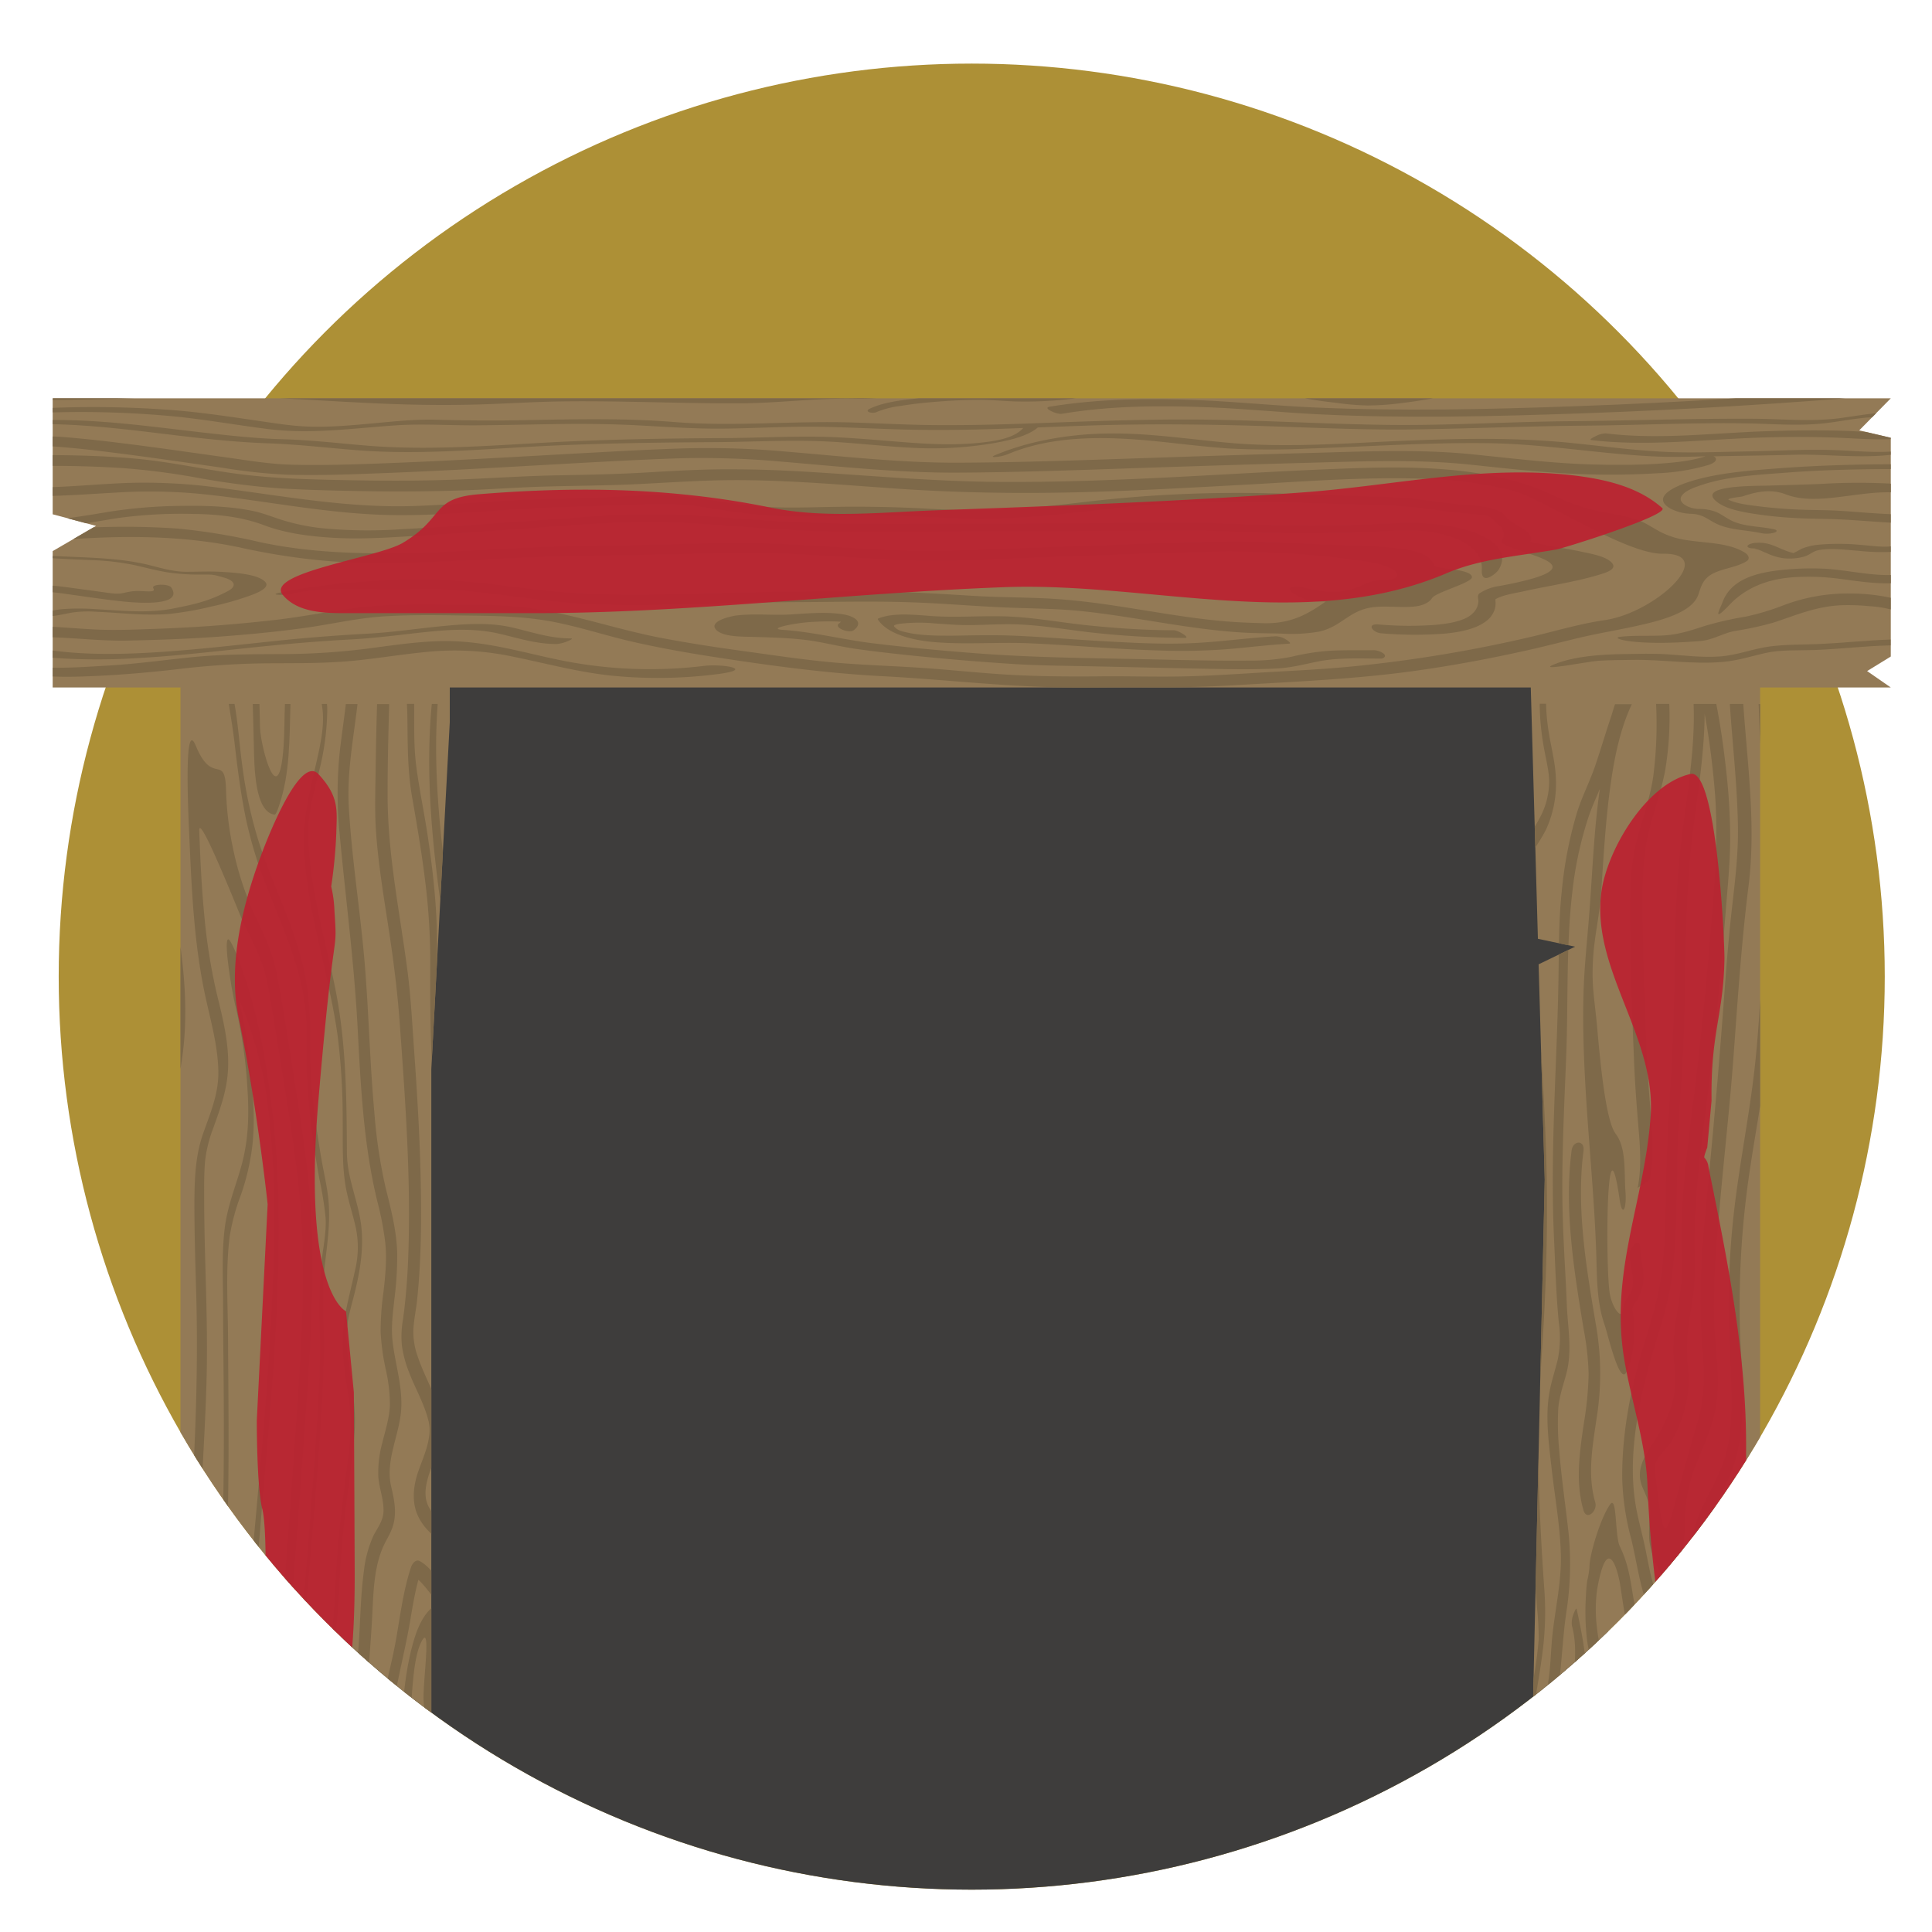 <svg xmlns="http://www.w3.org/2000/svg" xmlns:xlink="http://www.w3.org/1999/xlink" viewBox="0 0 600 600"><defs><style>.cls-1{fill:none;}.cls-2{isolation:isolate;}.cls-3{clip-path:url(#clip-path);}.cls-4{fill:url(#linear-gradient);}.cls-5{fill:#ad9036;}.cls-6{clip-path:url(#clip-path-2);}.cls-7{fill:#3e3d3c;}.cls-8{fill:#937a56;}.cls-9{clip-path:url(#clip-path-3);}.cls-10{fill:#7e6949;}.cls-11{clip-path:url(#clip-path-4);}.cls-12{fill:#ba2431;opacity:0.94;mix-blend-mode:multiply;}.cls-13{clip-path:url(#clip-path-5);}</style><clipPath id="clip-path"><circle class="cls-1" cx="-391.09" cy="301.62" r="290.8"/></clipPath><linearGradient id="linear-gradient" x1="-371.53" y1="685.42" x2="-371.53" y2="258.25" gradientUnits="userSpaceOnUse"><stop offset="0.02" stop-color="#f2683b"/><stop offset="0.08" stop-color="#df633d"/><stop offset="0.33" stop-color="#9c5446"/><stop offset="0.55" stop-color="#68474d"/><stop offset="0.75" stop-color="#423e52"/><stop offset="0.9" stop-color="#2b3955"/><stop offset="1" stop-color="#223756"/></linearGradient><clipPath id="clip-path-2"><circle class="cls-1" cx="301.78" cy="303.3" r="283.55"/></clipPath><clipPath id="clip-path-3"><polyline class="cls-1" points="56.05 196.77 56.05 645.75 90.42 645.75 90.42 638.33 99.58 645.75 133.95 645.75 133.95 569.12 127.08 566.56 133.95 560.83 133.95 332 139.68 224.32 139.68 196.77 49.18 196.77"/></clipPath><clipPath id="clip-path-4"><path class="cls-1" d="M477.83,299.48l1.9,66.86-5,223.26v56.15h71.89V167.69L474.7,189l2.91,102.55L489.15,294Z"/></clipPath><clipPath id="clip-path-5"><polygon class="cls-1" points="16.36 123.7 16.36 159.72 29.83 163.32 16.36 171.15 16.36 213.5 587.2 213.5 579.85 208.41 587.2 203.89 587.2 135.96 577.4 133.66 587.2 123.7 269.36 123.7 16.36 123.7"/></clipPath></defs><title>EEI-WG-Passover</title><g class="cls-2"><g id="Layer_1" data-name="Layer 1"><g class="cls-3"><polygon class="cls-4" points="-371.53 -67.41 -914.92 -67.41 -914.92 637.95 -371.53 637.95 171.85 637.95 171.85 -67.41 -371.53 -67.41"/></g><circle class="cls-5" cx="301.78" cy="303.3" r="283.55"/><g class="cls-6"><rect class="cls-7" x="106.01" y="196.2" width="393.38" height="451.01"/><polyline class="cls-8" points="56.05 196.77 56.05 645.75 90.42 645.75 90.42 638.33 99.58 645.75 133.95 645.75 133.95 569.12 127.08 566.56 133.95 560.83 133.95 332 139.68 224.32 139.68 196.77 49.18 196.77"/><path class="cls-8" d="M477.83,299.48l1.9,66.86-5,223.26v56.15h71.89V167.69L474.7,189l2.91,102.55L489.15,294Z"/><g class="cls-9"><path class="cls-10" d="M116.76,258c.76,11.25,2.75,22.38,4.39,33.42,1.3,8.81,2.36,17.52,3,26.46,1.75,24.27,3.55,48.66,2.61,73.08-.25,6.31-.75,12.62-1.61,18.82a30.07,30.07,0,0,0-.36,7.93,35.31,35.31,0,0,0,2.27,8.51c1.91,5.05,4.66,9.59,6,15,1.41,5.59-1.87,11.66-3.41,16.5s-1.76,9.94.78,14.27a18.46,18.46,0,0,0,10,8.12c3.29,1,6.57-.8,8.14-5,1.47-4,1.19-8.84,1.88-13.11.23-1.44.59-3.17,1.71-3.61.26-.11,1.52,2,1.92,2.46,3.32,3.7,5.75-4,6.43-7.19s0-6.9-.4-10c-.53-4.31-1.09-8.61-1.71-12.91-1.23-8.63-1.82-17.28-2.23-26.06-1.59-34-.32-68.37-3.9-102.15-.84-8-1.93-16-2.87-23.93-.91-7.76-1.36-15.59-2.23-23.36-1.32-11.84-3.95-24.43-3-36.56h-3.72c-1.12,12.61,1.52,25.69,2.94,38,.93,8.1,1.4,16.29,2.36,24.4,1,8.67,2.19,17.31,3.06,26,3.57,35.59,1.92,71.83,4,107.58.51,8.66,1.78,17,2.91,25.56.48,3.6,1,7.28,1.19,10.94a14.38,14.38,0,0,1-.75,5.06,5.64,5.64,0,0,0-1.84-1.83c-1.55-.81-3.4,0-4.7,1.3-2.68,2.64-3.12,7.31-3.47,11.51-.26,3-.21,9.19-3.32,8.81-3.63-.45-7.79-4.19-9.82-8.33-2.39-4.89.79-11.16,2.32-15.6,1.75-5.13,2.38-10.26.65-15.51-1.77-5.41-4.54-10.07-6.32-15.49a22.57,22.57,0,0,1-1.28-8.3c.17-3,.83-6,1.15-9,1.37-13.05,1.39-26.38,1.07-39.53-.31-12.46-1.06-24.89-1.94-37.29-.59-8.19-1-16.46-2-24.57-2.39-18.7-6.37-37.09-6.29-56.2,0-9.18.24-18.36.49-27.53h-3.76q-.3,9.74-.43,19.48C116.6,244.69,116.32,251.4,116.76,258Z"/><path class="cls-10" d="M128,247.63c1.49,8.5,2.93,17,4,25.64a204.19,204.19,0,0,1,1.62,27c-.06,8.49,0,17,.31,25.47q.53,12.45,2.24,24.71c1.2,8.57,3.08,18,2,26.72-.75,6-2.87,11.43-3.32,17.56-.48,6.61,1.71,12.82,3.73,18.59a64.8,64.8,0,0,1,3.8,18.9c.29,6,.35,12.4,2.64,17.72.12.29.28.23.46,0,6.17-6.57,3.29-19.56,2.41-28.39-.75-7.49.48-15.26,1.54-22.57A137.79,137.79,0,0,0,151,375.65c-.39-16-3-31.87-4.75-47.67-1.79-16.15-4.5-32.08-6.74-48.11-2.8-20-5.1-40.82-3.58-61.25H134.1c-2.85,29.84,2.42,60.06,6.72,89.18,2.32,15.73,4.08,31.58,6,47.42,1,8.36,1.86,16.78,2.06,25.26a144.38,144.38,0,0,1-1.9,24.27c-1.08,7.59-1.87,15.32-1,23,.34,3.05-1.21,4.26-1.64-2.26-.47-7.34-2.55-13.33-4.78-19.91a52.07,52.07,0,0,1-2.44-9.84,32.94,32.94,0,0,1,1.06-12.09c.74-3.13,1.54-6.22,2-9.46a54.65,54.65,0,0,0,.11-11.51c-.58-8.8-2.27-17.4-3.18-26.13-.89-8.5-1.24-17.09-1.36-25.67-.12-8.74.19-17.48-.24-26.21-.43-8.48-1.45-16.89-2.7-25.2-1.08-7.2-2.6-14.3-3.54-21.54-.82-6.35-.6-12.88-.65-19.34h-2.26c.07,1.27.13,2.53.15,3.81C126.63,231,126.52,239.24,128,247.63Z"/><path class="cls-10" d="M112.69,755.52c1.06-15.51,2.85-30.9,4-46.4,2.58-36,3.44-72.26,6-108.3.6-8.46,1.49-16.91,1.46-25.43s-1.84-16.57-2.79-24.88c-1.9-16.71,3.51-31.89,6.14-47.83.68-4.08,1.38-8.14,2.43-12.06,4.74,4.21,8.28,13.59,14.51,8.83,4.06-3.11,6.14-9.69,7.17-15.6.54-3.1,6.47-8.55,5.5-3.49-.73,3.78-5.73,17.3-5.88,21.18-.17,4.45-.51,8.85-.91,13.26-.8,8.84-1.86,17.65-2.88,26.45-2,17.76-4,35.49-6.66,53.1-1.34,8.73-2.95,17.38-4,26.18-1.08,8.63-1.73,17.37-2.21,26.1-1,17.58-1.43,35.24-1.12,52.87.3,18,1.34,35.86,2.55,53.73.46,6.82,1,13.63,1.45,20.44H141c-2.31-31.72-4.61-63.49-4.19-95.41.23-17.73.93-35.65,2.76-53.21.91-8.81,2.42-17.42,3.81-26.09q2.12-13.23,3.84-26.58c2.28-17.56,3.59-35.43,6-53,6-43.54,14-45.6,11.29-54.36-1.91-6.26-6.49,11.93-10.65,3.05-1.29-2.73-2.88,2.5-5.24,13.39-.63,2.89-.84,6.18-2,8.8-1,2.23-2.53,5.39-4.58,5.75s-4.14-3.19-5.42-4.88c-1.88-2.49-3.83-5-6.29-6.33-1.13-.6-2.25.6-2.71,2-2.33,7-3.29,14.64-4.58,22.07-1.35,7.77-3.55,15.19-4.81,23a82.12,82.12,0,0,0,.05,24.35c1.17,8.56,2.53,16.65,2.25,25.44s-1.24,17.52-1.82,26.27c-.6,9-1.09,18-1.55,27-.93,18.08-1.69,36.18-2.7,54.25-1.06,18.89-2.9,37.53-4.45,56.33-.75,9.19-1.4,18.41-1.69,27.65,0,.16,0,.32,0,.48h3.44C111.88,767.61,112.28,761.54,112.69,755.52Z"/><path class="cls-10" d="M129.06,670.14c1.37-34.87,7.27-68.93,11.51-103.24A163.65,163.65,0,0,0,142,548.35c0-5-.17-11.51-2.89-15.26-1.51-2.07-3.32-2.32-4.25-5.36-.81-2.7-.66-6.32-.56-9.2.15-4.77,1.2-9.47,1.65-14.2.21-2.14.61-7.16-1.93-4.93-2.31,2-4,5.35-5.11,8.78-3.09,9.61-3.93,20.94-4.51,31.32-.76,13.74.86,27.28,1.45,41,.77,18-1.67,35.84-2.47,53.8s-1.87,35.88-3.47,53.8-2.48,35.95-2.71,54.11c-.13,10.5-.14,21-.13,31.48h2.85c0-15.35,0-30.71.31-46.06.38-18.09,1.91-35.9,3.47-53.85s2-35.91,3.06-53.89c.5-9,1.64-17.92,2-26.92a251.85,251.85,0,0,0-.67-26.78c-.45-7-1.14-14-1.14-21,0-5.39.31-10.79.75-16.14.47-5.63.83-14.82,3.26-19.37,3.09-5.79.24,13.44.6,18.63.18,2.74.73,5.05,2.4,6.73.74.74,1.58,1.2,2.31,2a9.93,9.93,0,0,1,1.67,3.61c1.72,5.57,1.31,12.42.92,18.31-1,15.22-3.61,30.33-5.65,45.33-2.37,17.4-4.61,34.84-6,52.45-1.42,18.08-1.57,36.23-1.18,54.41.2,9.09.6,18.18.79,27.27.18,8.14.19,16.3.83,24.4.29,3.67.7,7.3,1.28,10.87h3.54c-3.16-15.68-2.54-32.31-3.08-48.45C128.79,706.87,128.33,688.49,129.06,670.14Z"/><path class="cls-10" d="M146.5,528.41a.85.85,0,0,0,.1-.19c2.54-4.82.55-12.07-1.35-16.65-1-2.42-5.25-11.34-7.6-6.72-1.09,2.14-.2,5.8.26,8,.84,4-.64,7.48-.52,11.54C137.59,531.6,143.2,533.35,146.5,528.41Zm-7.64-4.57a43.18,43.18,0,0,0,.88-8.22,35.06,35.06,0,0,0-.86-6.41c.36-.33.83-.12,1.19.1a10.91,10.91,0,0,1,3,3.75c1.16,2,4.24,7.58,2.87,10a5.4,5.4,0,0,1-4,2.68C141.27,525.83,138.64,525.16,138.86,523.84Z"/><path class="cls-10" d="M145.92,766c-.37-8.93-.28-17.86-.48-26.79s-.64-17.7-1.15-26.53c-.51-8.67-1.4-17.37-1.49-26.07a170.29,170.29,0,0,1,2-25.17c2.25-16.23,5.76-32.16,6.52-48.73.17-3.71-.15-8.72-2-11.67-3.09-5.09-4.61,6.61-4.93,8.73s2.15,5.88,2.65,2.65a30.68,30.68,0,0,1,1.33-6.49c0,.18,0,.34.07.48.68,5.91-.38,12.36-1.1,18.18-2,16.42-5.63,32.4-6.86,49a176.2,176.2,0,0,0,.31,25c.59,8.8,1.13,17.61,1.52,26.43s.54,17.85.59,26.79c0,7.32.39,14.63.77,21.93h2.59C146.16,771.1,146,768.53,145.92,766Z"/><path class="cls-10" d="M102.65,751.77c1.4-19.14,3.44-38.18,4.66-57.34s1.86-38.67,3.39-57.93c.77-9.66,1.93-19.2,3.22-28.75,1.22-9,2.5-18.29,2.16-27.49-.31-8.77-2.27-17.25-2.67-26a262,262,0,0,1,.46-27c.49-8.63,1.31-17.22,1.75-25.86.39-7.88.61-15.88,4.08-22.5,1.24-2.36,2.43-4.29,2.82-7.26.48-3.64-.33-6.86-1.1-10.28-1.69-7.47,2.31-15.26,3.08-22.57.8-7.63-1.77-14.9-2.59-22.32-.48-4.34.09-8.67.57-12.95a108.74,108.74,0,0,0,.88-14c-.13-7.29-2-14.13-3.68-21a159.87,159.87,0,0,1-3.43-23.18c-1.43-15.62-1.72-31.39-3.06-47-1.38-16.05-4-32-4.88-48.11-.55-10.67,1.49-21.07,2.72-31.58H107.4c-.54,4.64-1.23,9.25-1.78,13.88a125.34,125.34,0,0,0-.1,26.9C107.34,279,109.9,298.29,111,318c1,18.75,1.83,37.46,6.25,55.36a94,94,0,0,1,2.4,12.64c.54,5.09,0,10.39-.58,15.42a87.86,87.86,0,0,0-.86,12.25,70.62,70.62,0,0,0,1.5,11.21,50.15,50.15,0,0,1,1.38,11.56c-.17,4-1.47,7.94-2.38,11.7a34.84,34.84,0,0,0-1.22,10.51c.29,3.67,1.72,7,1.61,10.7-.08,3-2,5.33-3.17,7.67a35.68,35.68,0,0,0-2.9,10.77c-1.07,7.69-1.1,15.71-1.67,23.49-1.3,17.63-2.79,35.76-.54,53.35.53,4.14,1.17,8.25,1.56,12.43a86.82,86.82,0,0,1-.25,14.69c-.78,9.58-2.42,19-3.49,28.51C105,651.8,104.9,683.87,102,715.53c-1.41,15.62-3.09,31.39-3.64,47.13-.13,3.67-.13,7.35-.05,11h3.58C101.83,766.36,102.12,759.08,102.65,751.77Z"/><path class="cls-10" d="M76.55,255.11A135.39,135.39,0,0,0,83.05,276c5.06,13.09,11.43,26.2,12.09,41.48.17,3.94,0,7.94,0,11.89.07,4.13.31,8.26.67,12.36.71,8.14,1.91,16.15,3.31,24.1a106.33,106.33,0,0,1,2,12.38c.22,3.85-.47,7.73-1,11.49a154.5,154.5,0,0,0-.78,24.63c.26,9.14-.36,18.25-.9,27.35s-1.2,17.94-1.89,26.89c-1.38,17.92-2.94,35.81-4.23,53.75-.68,9.41-.27,18.67.15,28.09a138.24,138.24,0,0,1,0,14.82c-.31,5.3-1.45,10.38-2.25,15.55-1.19,7.76-2.08,16.67-.11,24.33.77,3,3.22,13.53,4.43,16.2,1.53,3.41,5.84-10.22,5.69-15.64-.1-3.75-1.35-13.52,3-13.57.36,0,.51-1,.58-1.3,3-15.66-1.86-30.08-3.13-45.47-.71-8.51.69-17.18,1.89-25.49A239.39,239.39,0,0,0,105.3,495c.34-8.69,1-17.23,2-25.83,1-8.11,2.21-16.22,2.8-24.41.49-6.77-.58-13.37-1.57-20a64.39,64.39,0,0,1-.87-10.12c0-4.45,1.36-8.63,2.39-12.76,1.76-7,3-14.16,2.09-21.57-1-7.67-4.35-14.42-4.4-22.37-.1-16.77-.22-33.25-3.35-49.57-3.17-16.53-8.5-32.72-8.62-50.11,0-6.39,1.92-12.65,3.29-18.64a80.67,80.67,0,0,0,2.57-18.69c0-.77,0-1.54-.09-2.3H99.9c.91,4.6.2,9.41-.79,14.24-1.29,6.26-3,12.32-4,18.71-2.26,14.91,1.54,31,4.74,45.07,1.87,8.26,3.83,16.5,5,25a206,206,0,0,1,1.58,26.09c.09,7.84-.33,15.61,1.41,23.17.78,3.41,1.83,6.7,2.61,10.12a30,30,0,0,1-.22,13.59c-1.58,7.49-3.75,14.21-3.83,22.16-.05,6.69,1.34,13.13,2.15,19.66,1,8.11-.48,16.23-1.46,24.22s-2,16.21-2.52,24.4c-.6,8.77-.77,17.39-1.95,26.08-1.13,8.27-2.5,16.47-3.07,24.87-.53,7.74.5,15.08,1.33,22.74,3.24,30.29-2.62,27.48-2.62,35.62,0,12.14-8.22,29.19-6.12-17.31.37-8.25,1.85-16,1.65-24.29-.2-8.7-1-17.37-.66-26.09.79-17.91,2.77-35.83,4.18-53.67,1.39-17.64,3-35.5,3.28-53.27.13-8.92-.76-17.78.26-26.65.81-7.06,1.85-13.74,1.1-20.92-.43-4.09-1.42-8.13-2.12-12.15q-1.08-6.26-1.93-12.57a184.58,184.58,0,0,1-1.63-25.24,93.32,93.32,0,0,0-1.85-21.17,131.53,131.53,0,0,0-6.38-19.43c-2.62-6.65-5.39-13.17-7.65-20.09a138.94,138.94,0,0,1-5.16-23.86c-.79-5.68-1.18-11.5-2.08-17.15-.1-.64-.21-1.27-.31-1.91h-1.8c.72,4.38,1.43,8.75,1.93,13.2C73.89,239.67,74.92,247.48,76.55,255.11Z"/><path class="cls-10" d="M85.27,253c.5.07,1.28-2.45,1.43-2.91,3.39-9.94,3.18-20.74,3.51-31.45H88.48c-.17,4.4-.11,8.83-.42,13.21-1.49,21.15-7.11.24-7.31-5.94-.07-2.42-.12-4.84-.17-7.27H78.5c.16,4.35.19,8.71.33,13C79,237.89,79,252.13,85.27,253Z"/><path class="cls-10" d="M65.31,765.72c-.55-8.47-.78-17-1-25.48s-.37-16.87-.74-25.3c-.37-8.59-1.18-17.14-1.43-25.75A118.87,118.87,0,0,1,64.56,663a177.89,177.89,0,0,0,2.9-24.39c.84-17-1.84-34.19-4.57-50.65-1.47-8.84-2.86-17.43-3.12-26.53-.24-8.79.28-17.59.89-26.33s1.2-17.64,1.27-26.55-.12-18,0-27.05c.31-18.1,1.82-36.13,2.25-54.22s-.72-36.07-.77-54.12c0-4.25-.09-8.62.31-12.84a41.48,41.48,0,0,1,2.52-10c2.19-6.16,4.39-11.93,4.61-19,.23-7.65-1.72-15.35-3.47-22.48a177.76,177.76,0,0,1-4-25.31c-.81-8.48-1.19-17-1.5-25.56-.18-5,7.94,14.56,12.56,25.87,2.58,6.29,6,11.71,7.9,18.57,1,3.89,1.6,8.11,2.29,12.14.79,4.58,1.53,9.18,2.26,13.79,2.8,17.81,6,35.67,6.9,53.92.83,17.47-.18,35-1.34,52.4Q90.61,462,88.51,489.27c-1.34,17.88-3.16,35.69-4.45,53.58-.63,8.7-.84,17.45-1.25,26.18a218.65,218.65,0,0,0-.15,23.88c.38,6.3,2.46,12.24,2.37,18.54-.36,27.35,6.38,37.48,14.61,38.64.27,5.06-2.17,9.5-3,14.35A160.7,160.7,0,0,0,95,682.32c-.8,13.13-2.35,26.06-2.61,39.26-.33,17-5.23,34.91-4,52.09h3.33c-.85-7.9-.15-16.17.67-24,1.1-10.5,2.82-20.94,3-31.58.25-12.94,1.79-25.63,2.59-38.51.39-6.19.49-12.81,1.9-18.77,1.16-4.87,3.27-9,2.64-14.34,0-.37-.13-.9-.49-.93-7.35-.65-6.61-15-11.69-20.08-2.91-2.93-1.94-9.62-2.15-15.13-.21-5.85-1.82-11.44-2.36-17.25a177.69,177.69,0,0,1-.2-23.87c.37-8.61.65-17.25,1.17-25.84.56-9.24,1.52-18.43,2.39-27.62.85-9,1.45-18.05,2.12-27.09C92.7,470.81,94,453,95.25,435.07c1.19-17.43,2.24-34.91,1.68-52.43-.58-17.88-3.64-35.2-6.32-52.63-1.37-8.86-2.79-17.7-4.4-26.48-1.36-7.48-4.14-13.26-7.19-19.59a96.3,96.3,0,0,1-6.83-21.32,99.86,99.86,0,0,1-2-17.63c-.39-11.1-4.19-.83-9.38-13.38-3.64-8.78-2.42,19-2.07,27,.74,16.84,1.42,33.64,4.85,49.93,1.65,7.84,3.92,15.32,4.21,23.58.26,7.45-2.51,13.56-4.75,20-2.41,6.94-2.63,14-2.68,21.56,0,9,.27,18,.54,27,.53,18.16.14,36.13-.77,54.26-.46,9-1,18-1.2,27.07s0,18-.07,27.05c0,17.71-2.37,35.22-2.2,52.93.16,17.54,4.49,34.31,6.46,51.52a182.91,182.91,0,0,1,1.34,25.76,165.46,165.46,0,0,1-2.9,25.35,128,128,0,0,0-2.52,25.19c.08,8.65.95,17.24,1.38,25.86,1,19.29.65,38.79,2.2,58h3.24C65.68,771,65.48,768.37,65.31,765.72Z"/><path class="cls-10" d="M71.12,764.7c-.81-12.16-2.3-24.39-2.38-36.59-.06-9,1.12-17.7,2.24-26.56s1.9-17.56,2.41-26.4A366.84,366.84,0,0,0,72.64,624c-1.43-17-4.61-33.59-6.44-50.53-2-17.9-.11-35.73,1.61-53.52,1.68-17.36,2.69-34.72,3-52.24.32-17.68.11-35.37,0-53.06-.07-10.07-.75-20.68.52-30.65a64.79,64.79,0,0,1,3.52-13,73,73,0,0,0,3.31-13.6c1.45-10.07.13-21.26-1.07-31.26a117.6,117.6,0,0,0-2.58-14.29c-1.08-4.38,5.87,12.85,7.92,26.39,2.54,16.71,3,33.8,2.56,50.82-.84,35.24-4.62,70.37-7.62,105.34C76.6,503.27,76,512.17,75.07,521c-.88,8.18-2,16.3-2.72,24.52A157,157,0,0,0,72,569.85c.59,8.67,1.72,17.32,2.63,25.93,1.84,17.43,3.61,34.89,4.62,52.46A436.9,436.9,0,0,1,79,702.88c-.93,13.82-1.19,27.59-1.69,41.44a100,100,0,0,0,.86,19.12c.53,3.47,1.3,6.85,2,10.23h1.34a113.94,113.94,0,0,1-2.77-15.94c-.66-8.85.25-18.05.36-26.93.22-18.1,2.43-36,2.38-54.13-.05-17.52-1.19-35-2.75-52.37S75,589.51,73.47,572.05c-1.45-16.94,1.61-33.76,3.3-50.43,1.83-17.94,3.08-36,4.64-54,2.92-33.79,6.23-68.22,4.84-102.31A302.14,302.14,0,0,0,81.74,326c-2-11.57-6.52-27-10-33.3-3-5.46-.15,13.47,1.37,19.69a145.87,145.87,0,0,1,3.69,24.95c.6,8.7.43,16.54-1.85,24.77-1.86,6.7-4.4,12.58-5.22,19.79-.86,7.52-.48,15.38-.45,23,0,8.8.13,17.6.19,26.4.11,17.65.07,35.31-.68,52.94-.77,18-3,35.69-4.3,53.59a211.68,211.68,0,0,0-.45,25.44c.41,8.13,1.47,16.17,2.64,24.14,2.52,17.34,4.85,34.52,5.57,52.22a354,354,0,0,1-2,53c-.71,6.42-1.76,12.76-2.35,19.21a154.5,154.5,0,0,0-.51,17.88c.23,9.31,1.37,18.15,1.94,27.28.35,5.58.69,11.18,1.21,16.73h1.29C71.53,770.69,71.32,767.69,71.12,764.7Z"/><path class="cls-10" d="M50,745.88c-1.38-19.12-1.3-38.28-1.41-57.47-.06-9.68-.06-19.37.57-29,.25-3.86.49-7.77,1.07-11.57a47.43,47.43,0,0,1,3.58-11.63,35.57,35.57,0,0,0,2.85-16.28c-.35-9.21-1.52-18.45-2.55-27.56-2.09-18.57-4.52-37.16-4.76-56-.12-9.49.7-18.89,1.12-28.35s.53-19.13.57-28.7,0-19.34.62-29c.57-9.29,1.35-18.56,1.66-27.88a223.8,223.8,0,0,0-1.07-27.9c-.84-9.35-1.81-18.69-1.52-28.14.41-13,4.09-25.35,5.86-38s.86-25.06-1-37.61c-2-13.53-4.72-26.8-5-40.69-.24-10.48.47-20.93.85-31.39H49.81c-.49,15.17-1.59,30.29,0,45.44,1.85,17.83,6.89,35.41,6.17,53.63-.35,8.74-2.31,17.29-3.92,25.7a149.53,149.53,0,0,0-3,25.1c-.19,9.18.79,18.34,1.62,27.42a221.55,221.55,0,0,1,.95,28.7c-.36,9.57-1.25,19.1-1.77,28.65s-.4,18.85-.45,28.29-.22,19.12-.66,28.67-1.14,18.81-1,28.32c.32,18.44,2.65,36.64,4.72,54.81,1.05,9.28,2.12,18.62,2.6,28,.35,6.93-3.22,11.87-5,18-1.51,5.21-1.93,10.86-2.33,16.39-.52,7-.75,14.08-.81,21.15-.13,14.88-.06,29.82.27,44.69.33,14.43,1.4,28.72,2.52,43.05.24,3,.47,6,.66,9.06h1.72C51.51,764.4,50.7,755.15,50,745.88Z"/><path class="cls-10" d="M49.08,310.32a135.31,135.31,0,0,0-3.51-29.38c-1.18-5.26-2.54-10.43-3.88-15.62v16.76a133.56,133.56,0,0,1,3.58,29.6A90.13,90.13,0,0,1,44,327a40.44,40.44,0,0,1-2.33,8.08v8.95c1-2.12,2-4.17,2.86-6.2C48.08,329.48,49.11,319.93,49.08,310.32Z"/><path class="cls-10" d="M46.76,607.87c-.17-12.13-1.31-24.73-5.07-35.68v3.72a108.67,108.67,0,0,1,1.68,10.77,175.46,175.46,0,0,1,1.07,20.53,180,180,0,0,1-1.26,21.31c-.37,3-.84,6.09-1.49,9.08V650c2.13-5.52,3.17-11.84,3.92-18A181.25,181.25,0,0,0,46.76,607.87Z"/></g><g class="cls-11"><path class="cls-10" d="M468.84,239.53c1.63,8.69,2.93,17.38,3.73,26.24,1.62,18.13,2,36.45,3.07,54.63,1.12,18.52,2.38,37.05,2.64,55.62.25,18.34-.62,36.64-1.83,54.92a462.5,462.5,0,0,0,.09,55.35q.34,6.51.79,13a94.62,94.62,0,0,1,.53,9.82,135.27,135.27,0,0,1-2.14,15c-2,11.59-4.41,23.26-3.61,35.16.81,12.27,2.13,24.49,3.11,36.74.37,4.68.72,9.37.82,14.06.16,7.84.83,15.53,1.6,23.32,1.64,16.6-.5,32.69-2.38,49.12-.93,8.1-1.7,16.24-1.95,24.41a182.31,182.31,0,0,0,1.3,25.49c.88,8,2.24,16.37,1.63,24.47-.21,2.83-1.3,5.93-2.06,9a49.05,49.05,0,0,0-1.31,7.74h1.86c0-.37.09-.74.12-1.12-.07.26-.13-.36.08-1.26,0-.46,0-.93,0-1.38,0,.51,0,.93,0,1.28h0c.21-.83.44-1.66.67-2.49.45-1.69.89-3.39,1.25-5.11a83.6,83.6,0,0,0,1.62-14.92c.22-8.91-.94-17.77-1.91-26.59a157.25,157.25,0,0,1-.85-26.75c.51-8.49,1.67-16.92,2.64-25.35,1-8.91,1.93-17.85,2.15-26.85s-.67-17.56-1.54-26.34c-.65-6.56-.63-13.1-1-19.67-.32-6-.82-12-1.34-18-.55-6.43-1.14-12.86-1.7-19.28-.39-4.54-1.09-9.87-.9-14,.08-1.63.36-3.59.7-6,.4-2.77,1-5.85,1.45-8.74,1.1-6.28,2.23-12.56,3-18.91a96.16,96.16,0,0,0,.41-18.89c-.66-9.25-1.19-18.51-1.51-27.79s-.39-18.41-.13-27.62,1-18.48,1.52-27.72c.92-17.2,1.25-34.45.71-51.67s-1.74-34.59-2.77-51.86c-.83-13.74-1.22-27.54-2.14-41.28a53.38,53.38,0,0,0,4.86-7.65,34,34,0,0,0,3.07-15.86c-.16-5.78-2-11.42-2.59-17.16a51.41,51.41,0,0,1-.44-6.08h-2a80.63,80.63,0,0,0,1.6,15.15c.56,3.06,1.34,6,1.34,9.16a23.76,23.76,0,0,1-1.88,9,37.57,37.57,0,0,1-4.38,7.41c-.11-1.33-.22-2.66-.34-4-.73-8.14-1.94-16.15-3.44-24.14-.78-4.19-1.58-8.39-2.19-12.63h-3A173,173,0,0,0,468.84,239.53Z"/><path class="cls-10" d="M500.19,223c-1.59,4.73-3,9.53-4.6,14.27-1.71,5.16-4.19,9.85-5.84,15.07A126.55,126.55,0,0,0,485,277c-.95,8.89-.84,17.8-1,26.73-.14,9.11-.5,18.22-.85,27.32-.7,18-1.36,35.95-.52,53.94.4,8.54.63,17.15,1.47,25.65a34,34,0,0,1-.32,11.53c-.8,3.33-1.89,6.52-2.53,9.9-1.5,7.92-.15,17,.73,24.94,1,8.57,2.54,17.17,2.76,25.82.21,8.47-1.78,16.86-2.65,25.22-.42,4.09-.48,8.2-1,12.29-.53,4.33-1.33,8.61-2,12.91-2.68,17.39.48,34.66,2,52,1.5,16.89,3.63,33.73,3.52,50.76a185,185,0,0,1-2.32,25.67,144.78,144.78,0,0,0-1.52,24.1A168.68,168.68,0,0,0,483,710a172.06,172.06,0,0,0,5.52,21.45A169.26,169.26,0,0,1,494,752.78a57.41,57.41,0,0,1,.74,11.35,51.53,51.53,0,0,1-.53,5.56,38.13,38.13,0,0,0-.72,4h3.35c.19-.77.41-1.55.49-2.12a53.71,53.71,0,0,0,.43-5.54,65.73,65.73,0,0,0-.67-11.22,149.47,149.47,0,0,0-5.33-21.9,195.32,195.32,0,0,1-5.93-22.69,161.63,161.63,0,0,1-2-25.94c-.12-8.77,1.22-17.22,2.43-25.84a171.79,171.79,0,0,0,1.44-26.26c-.28-18-2.45-36.06-4.29-53.89-.91-8.78-2.1-17.51-2.38-26.37s1.4-17.2,2.69-25.76c1.26-8.36,1.49-16.87,2.69-25.26a97.27,97.27,0,0,0,.72-24.82c-.93-8.57-2.22-17.09-2.9-25.7a85.53,85.53,0,0,1-.3-12.9c.27-3.68,1.51-7.13,2.45-10.62,2-7.34.49-14.42.2-21.9-.36-9-1-18-1.25-27-.5-16.87.46-33.8,1.09-50.65s-.07-33.93,1.92-50.63a114.46,114.46,0,0,1,5.07-23.21c1-2.92,2.26-5.66,3.44-8.46-.08.51-.15,1-.22,1.53-1.74,12.91-2.15,26-3.21,39-.62,7.61-1.42,15.15-1.64,22.8-.26,8.88,0,17.76.46,26.62.92,17.62,2.77,35.13,3.44,52.78.31,8.11,0,16.28,2.72,23.93,1,3,4.63,18.74,6.72,14.41,2.86-5.92,2.76-14.71,1.92-19-.23-1.13.58-2.14,1.11-2.94a13.76,13.76,0,0,0,1.82-4c1.22-4.3-.36-8.48-.58-12.78-.17-3.3-3.48.15-3.37,2.26.18,3.5,1.75,7.5.78,10.92a13.16,13.16,0,0,1-1.57,2.63,13.75,13.75,0,0,0-1.44,4.26c-.4,2.1-3.14-1.39-3.87-5.76-1.33-7.94-1.15-58.51,3.09-29,.79,5.46,2.23,2.91,1.79-2.69-.46-6.05.36-13.42-3.05-17.89-3.21-4.2-4.87-23.45-5.8-33.67-.81-8.81-1.74-12.17-1.19-21,.42-6.75,2-13.18,2.47-19.92.76-11.2,1.36-22.42,2.91-33.51,1.19-8.6,3-17.6,6.64-25.29h-5.21C501.07,220.15,500.63,221.7,500.19,223Z"/><path class="cls-10" d="M511.25,763.32c.06-7.53.5-15,.93-22.54.37-6.44-.38-12.82-1-19.21-.83-9-.14-18-.3-27.05-.32-17.46.77-34.83-1.49-52.16-.8-6.15-1.59-12.31-1.32-18.55a61,61,0,0,0-1.31-14.9c-1.84-9.1-6.15-17.34-7.72-26.47-1.21-7-1.74-14.17-3-21.17-.41-2.22-1.68-11.39-4.89-10.51-.24.07-.2.74-.2.9a81,81,0,0,1-1.79,12.53,66.44,66.44,0,0,0-1.11,12.68c.05,8.5,1,17.09,1.87,25.53.86,8.82,1.79,17.62,1.94,26.51a185.69,185.69,0,0,0,2.44,23.92c1.27,8.68.71,17.41.8,26.17a122.27,122.27,0,0,0,2.55,24.11c1.7,8.07,4.22,15.87,5.51,24.06,1,6.43.85,13.1.75,19.6-.13,9-.6,17.94-.72,26.9h1.6c.23-10.62.82-21.24.68-31.88a104.7,104.7,0,0,0-2.2-20c-1.69-8.11-4.23-15.95-5.55-24.17-1.39-8.63-1.13-17.53-1-26.27a147.5,147.5,0,0,0-2.1-24.13c-1.32-8.56-1.09-17.16-1.68-25.8s-1.66-17.26-2.35-25.91c-.55-6.91-1.27-7.52-.69-14.46.51-6.27-1-13.94,2.67-18.54,1.5-1.88,2.55,5.48,2.79,7,.83,5.26,1.36,10.57,2.13,15.83,2.09,14.21,9.72,20.27,9.09,35-.35,8.14,1,16.2,2,24.21,1.1,8.92.93,17.87.74,26.86s.22,18,.08,27a229.23,229.23,0,0,0,.86,25.68c1.14,11.83-.38,23.72-.51,35.59,0,1.27,0,8,.57,13.95h1.18C511.2,770.24,511.22,766.76,511.25,763.32Z"/><path class="cls-10" d="M545.12,728.67c-2.63-20.18-7.21-40.16-8.27-60.58-1.43-27.45,1.28-54.89.67-82.35-.23-10.6-2.51-20.76-5.19-30.83s-5.76-20.08-9.33-29.78a33.67,33.67,0,0,0-5-9.73c-3.11-3.91-7.74-6.71-9.22-12.06-2.34-8.5-1.87-15.2-5.73-23.1-1.56-3.2-.82-16.06-3-13.05-3.07,4.32-6.48,15.87-6.43,19.5a27.5,27.5,0,0,1-.69,4.22c-.28,1.88-.36,3.79-.46,5.68a75,75,0,0,0,.36,12.36c.69,5.89,2.9,11.28,5.17,16.54a2.82,2.82,0,0,0,.35,1l.27.42.61,1.42c1.39,3.23,3.06,6.64,3.36,10.3.31,3.83-1.46,7.78-2.19,11.45-1.54,7.77.31,16,2.52,23.29,2.39,7.89,5.38,15.48,7.49,23.5a207.74,207.74,0,0,1,4.74,24.79c2.29,16.94,2.81,34.16,3.35,51.28.56,17.62.93,35.08.46,52.71-.43,16-.87,32.06.52,48h3.47c-1.58-17.3-1-34.73-.52-52.09.46-17.57-.07-35-.64-52.56-.54-16.92-1.28-33.85-3.54-50.59-1.13-8.37-3.14-16.52-4.87-24.75s-1.32-21.81-7.17-28.27c-4.74-5.24.26-28.56,2-19.31,2.16,11.6,19.24,29.61,19.65,67.54.1,8.87-1.3,17.63-1.94,26.45a179.5,179.5,0,0,0,.29,26c1.28,18,3.33,35.79,4.16,53.78.33,7.2.28,14.39.47,21.59.19,7,.93,14,1.63,20.9.37,3.77.71,7.53.94,11.28h3.77c-.35-6-1-12.11-1.56-18.18-.85-8.79-1-17.5-1.15-26.33-.18-9.06-.72-18.1-1.39-27.12-1.3-17.63-3.77-35.28-3.74-53,0-8.83,1.13-17.58,1.77-26.37a216.41,216.41,0,0,0,.44-26.59c-.77-14.6-6.83-25.6-12.68-38.49-2.61-5.74-7.83-7.38-9.57-18.14-1.07-6.69-4.82-11.59-8.23-17.14a3.15,3.15,0,0,0-.19-.27c-2.24-5.24-4.35-10.48-4.92-16.43a45.45,45.45,0,0,1,.07-12.11c3.24-18.06,6.47-5.33,7.08-1.57.74,4.56,1.26,9.2,2.42,13.65,1.37,5.27,4.69,8.46,8.11,12,5.73,5.9,8,14.77,10.59,22.94a261,261,0,0,1,8.68,33.17c1.94,10.67,1.38,21.84,1.13,32.68-.34,14.36-.92,28.7-1,43.06,0,12.37.27,24.84,2,37.05,1.34,9.22,2.94,18.38,4.36,27.57,1.62,10.47,3.24,21,4,31.62.68,9.49-1.57,18.57-2.46,28h3.16c.55-6.46,2.1-13.09,2.7-18.74C547.78,746.31,546.22,737.16,545.12,728.67Z"/><path class="cls-10" d="M513.41,241.29c-1,6.75-3.41,13.1-5.1,19.63-1.87,7.26-2.12,14.75-2.1,22.28,0,15.48.64,30.89,1.26,46.35.27,6.86.79,13.63,1.36,20.46.53,6.25,1,12.74-.24,18.92,0-.07,1.92-1.17,2.09-1.31.45-.35,1.67-1.09,1.81-1.79,1.16-5.89.78-12,.32-18-.52-6.78-1.13-13.5-1.4-20.31-.59-15.47-1.2-30.89-1.3-46.38,0-7.23.11-14.41,1.65-21.45s4.1-13.5,5.39-20.53a100.72,100.72,0,0,0,1.26-20.55h-4.1A127.26,127.26,0,0,1,513.41,241.29Z"/><path class="cls-10" d="M546.35,223.87c.73,18,1.11,35.88,1,53.87,0,17.4-.42,34.83-2.23,52.12-1.79,17.1-5.46,33.82-7.09,51q-1.22,12.71-1.18,25.52c0,8.08.62,16.14.8,24.21.17,7.46.16,15.44-2.12,22.51-2,6.2-5.57,11.53-8,17.51a33.76,33.76,0,0,0-2.37,15.86c.4,4-1.84,28.21-9.92,10.57-2.22-4.84-3.11-10.43-4.19-15.75s-2.64-10.34-3.35-15.65c-2-14.7,1.27-30.43,5.24-44.3,2-7.15,4.52-14,5.78-21.41a169.78,169.78,0,0,0,1.93-24c.21-8.16.16-16.33.55-24.48.41-8.75,1.22-17.46,1.59-26.22.84-19.47.34-39.18,2.08-58.58,1.35-15,4.43-29.92,4.52-45,1.43,7.68,2.41,15.49,3.09,23.28,1.34,15.34-.09,30.28-1.35,45.57-1.49,17.94-3.28,35.84-5.56,53.67-1.08,8.45-2.13,16.91-2.79,25.42-.3,4-.48,8.05-.58,12.08-.11,4.64.27,9.3.08,13.92-.31,7.81-2.49,15.31-2.63,23.16-.06,3.39.61,6.71.6,10.11a28.22,28.22,0,0,1-1.36,8.24,49.53,49.53,0,0,1-5.76,11.39c-1.61,2.59-3.51,5.44-3.82,8.75a9.6,9.6,0,0,0,.81,4.72c1.25,3,2.51,5.14,2.31,8.68a48.43,48.43,0,0,0-.23,7.71,27.47,27.47,0,0,0,3.13,9.39c1.83,3.56,6,13.3,6.7,0,.28-5,1.3-10.32,1.34-15.21a46.41,46.41,0,0,1,3.75-18.64c2.64-6.3,5.41-12.53,6.15-19.61.85-8.14-.66-16.34-.94-24.46a249.77,249.77,0,0,1,1.09-27.21c1.36-17.94,3.54-35.77,4.88-53.72s2.48-35.87,4.72-53.69c2.37-18.84-.33-37.71-1.63-56.57h-4.18c.85,12.64,2.31,25.22,2.52,37.9.16,9.08-1,17.85-2,26.82s-1.67,17.88-2.33,26.85q-2,27-4.59,53.84c-1.71,17.34-3.66,35.24-2.25,52.7.68,8.49,1.14,16.36-1.31,24.58-10.68,35.81-9.64,45.47-13.3,15.19-.44-3.61,3.62-6.1,5.31-9.14a40,40,0,0,0,4.8-13.72,38.55,38.55,0,0,0,.19-8.59,58.15,58.15,0,0,1,0-12.16c.46-3.74,1.19-7.42,1.68-11.14a81.72,81.72,0,0,0,.4-12.71c-.4-17.41,2.25-34.64,4.37-51.8,2.22-17.95,3.78-36,5.22-54.08.6-7.55,1.37-15.12,1.41-22.71a189.26,189.26,0,0,0-1.21-20.76c-.75-7-1.75-14.11-3.11-21.07h-7.05c.59,15.3-2.58,30.6-4.2,45.68-1.89,17.47-1.5,35.34-2.06,52.92-.55,17.18-2.09,34.25-2.32,51.44-.11,8.16-.27,16.32-1.1,24.44-.81,8-2.91,15.23-5.23,22.72-4.3,13.83-7.42,28.65-7.25,43.46a79.59,79.59,0,0,0,2.77,18.55c1.23,5,2,10.05,3.28,15,1.21,4.79,2.82,9.94,5.85,13.57,2.35,2.8,9.94,15.57,13.24,14.19,6.55-2.76.79-26.15,0-32-.64-4.77-.89-8.87.59-13.55,2-6.2,5.54-11.52,8-17.47,5.5-13.52,3.34-29.92,2.83-44.35a282.71,282.71,0,0,1,3.29-51.29c1.27-8.6,2.91-17.11,4-25.74,1.1-8.45,1.8-17,2.26-25.52,1.3-24,1.15-48.26.32-72.26-.23-6.61-.49-13.18-.62-19.77h-3.46C546.25,220.37,546.28,222.12,546.35,223.87Z"/><path class="cls-10" d="M488.08,357.28c-2.37,18.41.78,37.62,3.77,55.69a84.34,84.34,0,0,1,1.51,13.76,104,104,0,0,1-1.46,15.16c-1.32,9-2.71,18.29-.12,27.18,1,3.3,4.41.16,3.65-2.46-2.52-8.61-.84-17.5.42-26.2a87.48,87.48,0,0,0,0-27.69c-3-17.83-6.43-37-4.09-55.22C492.25,353.91,488.49,354.1,488.08,357.28Z"/><path class="cls-10" d="M488.62,501.39a7.29,7.29,0,0,0-.47,3.39c2.36,8.58,0,17.81-.87,26.46-.45,4.38-.49,8.79-.61,13.19-.12,4.64-.13,9.7-1.61,14.07a10.54,10.54,0,0,0-.72,3.7c.06,1.17.79-.46.88-.74a115.53,115.53,0,0,0,6.19-30.35c.59-10.33,2.88-10.41-1.76-31.38C489.5,499,488.65,501.3,488.62,501.39Z"/><path class="cls-10" d="M597.53,734.34c-.89-11.25-3.24-22.38-5.17-33.42-1.54-8.81-2.78-17.52-3.55-26.46-2.06-24.27-4.18-48.66-3.07-73.08a162.27,162.27,0,0,1,1.89-18.83,25.68,25.68,0,0,0,.43-7.92,31.52,31.52,0,0,0-2.68-8.51c-2.24-5.06-5.48-9.59-7.1-15-1.67-5.59,2.2-11.66,4-16.5s2.07-9.94-.92-14.27a21.5,21.5,0,0,0-11.76-8.13c-3.87-1-7.74.81-9.58,5-1.74,4-1.41,8.84-2.22,13.11-.27,1.44-.7,3.17-2,3.61-.3.1-1.79-2-2.26-2.46-3.9-3.7-6.77,4-7.57,7.19s0,6.89.47,10c.63,4.31,1.29,8.61,2,12.9a233.91,233.91,0,0,1,2.63,26.07c1.87,34,.38,68.37,4.59,102.15,1,8,2.28,15.95,3.38,23.93,1.08,7.76,1.61,15.59,2.64,23.36,1.55,11.84,4.65,24.43,3.53,36.55h4.38c1.32-12.6-1.78-25.68-3.46-38-1.1-8.1-1.65-16.29-2.78-24.4-1.2-8.67-2.58-17.31-3.61-26-4.2-35.58-2.25-71.82-4.75-107.58-.6-8.65-2.09-17-3.42-25.55-.56-3.6-1.19-7.28-1.4-10.94a12.31,12.31,0,0,1,.88-5.06,6.13,6.13,0,0,0,2.16,1.83c1.83.81,4,0,5.54-1.3,3.16-2.64,3.68-7.31,4.1-11.51.3-3,.24-9.19,3.91-8.81,4.27.45,9.18,4.19,11.56,8.33,2.83,4.89-.93,11.16-2.72,15.6-2.07,5.13-2.81,10.26-.78,15.51s5.35,10.07,7.45,15.49a19.66,19.66,0,0,1,1.51,8.3c-.2,3-1,6-1.35,9-1.62,13.05-1.64,26.38-1.26,39.53.35,12.46,1.24,24.89,2.28,37.29.69,8.19,1.17,16.46,2.39,24.57,2.81,18.7,7.5,37.09,7.41,56.2,0,9.18-.27,18.35-.58,27.52h4.44q.35-9.74.5-19.47C597.72,747.61,598.05,740.9,597.53,734.34Z"/><path class="cls-10" d="M584.3,744.67c-1.75-8.5-3.44-17-4.71-25.64a174,174,0,0,1-1.9-27c.07-8.49,0-17-.37-25.47a219.68,219.68,0,0,0-2.64-24.72c-1.4-8.56-3.62-18-2.33-26.71.88-6,3.39-11.43,3.91-17.56.57-6.61-2-12.82-4.39-18.59a56,56,0,0,1-4.47-18.9c-.35-6-.42-12.41-3.11-17.72-.15-.29-.34-.23-.56,0-7.27,6.57-3.86,19.56-2.83,28.39.88,7.49-.57,15.25-1.82,22.57a118.48,118.48,0,0,0-1.85,23.36c.46,16,3.55,31.87,5.61,47.67,2.1,16.15,5.29,32.08,7.93,48.11,3.3,20,6,40.82,4.22,61.24h2.1c3.37-29.83-2.84-60-7.91-89.17-2.74-15.73-4.81-31.58-7-47.42a226.79,226.79,0,0,1-2.42-25.26c-.24-8.3.87-16.18,2.23-24.27,1.28-7.59,2.22-15.32,1.2-23-.4-3,1.44-4.26,1.94,2.26.56,7.34,3,13.33,5.64,19.91a46.22,46.22,0,0,1,2.87,9.84c.65,4.13-.16,8.18-1.25,12.09-.87,3.13-1.81,6.22-2.38,9.46a46.17,46.17,0,0,0-.13,11.51c.68,8.8,2.67,17.39,3.75,26.13a244.29,244.29,0,0,1,1.59,25.67c.15,8.74-.22,17.48.29,26.21a219.09,219.09,0,0,0,3.18,25.2c1.28,7.2,3.07,14.3,4.17,21.54,1,6.35.71,12.88.77,19.33h2.66c-.08-1.26-.15-2.52-.18-3.8C585.9,761.3,586,753.06,584.3,744.67Z"/><path class="cls-10" d="M602.33,236.78c-1.25,15.51-3.36,30.9-4.66,46.4-3,36-4,72.26-7.07,108.3-.71,8.46-1.75,16.91-1.72,25.42s2.17,16.58,3.29,24.89c2.24,16.71-4.13,31.89-7.24,47.83a110.2,110.2,0,0,1-2.86,12.06c-5.58-4.21-9.76-13.59-17.1-8.83-4.78,3.11-7.22,9.69-8.44,15.6-.64,3.1-7.63,8.55-6.48,3.49.85-3.78,6.75-17.3,6.92-21.19.2-4.44.6-8.84,1.08-13.25.94-8.85,2.19-17.65,3.39-26.45,2.42-17.76,4.68-35.49,7.85-53.1,1.57-8.73,3.47-17.38,4.77-26.18,1.28-8.64,2-17.37,2.6-26.11,1.14-17.57,1.68-35.23,1.33-52.86-.36-17.95-1.58-35.86-3-53.73-.54-6.82-1.13-13.63-1.71-20.45H569c2.72,31.72,5.43,63.5,4.94,95.42a502.4,502.4,0,0,1-3.25,53.21c-1.08,8.81-2.86,17.41-4.5,26.09S563,411,561.65,419.92c-2.69,17.56-4.23,35.43-7.09,52.95-7.1,43.54-16.45,45.59-13.3,54.36,2.25,6.26,7.64-11.93,12.55-3.05,1.51,2.73,3.38-2.5,6.17-13.39.74-2.9,1-6.18,2.35-8.8,1.16-2.23,3-5.39,5.4-5.75s4.89,3.19,6.39,4.88c2.21,2.49,4.51,5,7.41,6.33,1.33.6,2.65-.6,3.19-2,2.74-7,3.88-14.64,5.4-22.07,1.59-7.77,4.18-15.19,5.67-23a69.88,69.88,0,0,0-.07-24.35c-1.37-8.56-3-16.65-2.64-25.44s1.45-17.53,2.14-26.27c.7-9,1.29-18,1.83-27,1.09-18.08,2-36.18,3.18-54.25,1.25-18.89,3.41-37.53,5.24-56.33.89-9.19,1.66-18.41,2-27.65,0-.16,0-.32,0-.49h-4.05C603.27,224.69,602.81,230.76,602.33,236.78Z"/><path class="cls-10" d="M583,322.16c-1.62,34.87-8.57,68.93-13.56,103.23A138.85,138.85,0,0,0,567.79,444c0,5,.2,11.51,3.41,15.25,1.78,2.08,3.91,2.33,5,5.37,1,2.7.78,6.32.67,9.2-.18,4.77-1.42,9.47-2,14.2-.24,2.14-.71,7.16,2.28,4.93a19.52,19.52,0,0,0,6-8.78c3.63-9.61,4.62-20.94,5.3-31.32.91-13.74-1-27.28-1.7-41-.91-18,2-35.84,2.91-53.8s2.21-35.88,4.09-53.8,2.92-36,3.19-54.11c.16-10.5.17-21,.16-31.49h-3.36c0,15.36,0,30.72-.37,46.07-.45,18.09-2.25,35.9-4.09,53.85s-2.41,35.91-3.6,53.89c-.59,9-1.93,17.92-2.38,26.92a213.76,213.76,0,0,0,.79,26.78c.53,7,1.34,14,1.34,21a161,161,0,0,1-.89,16.14c-.55,5.63-1,14.82-3.83,19.37-3.65,5.79-.29-13.44-.71-18.63-.22-2.74-.86-5.05-2.83-6.73-.87-.74-1.87-1.21-2.72-2a9.27,9.27,0,0,1-2-3.6c-2-5.57-1.54-12.43-1.09-18.31,1.18-15.22,4.26-30.34,6.67-45.33,2.78-17.4,5.42-34.84,7.06-52.45a459.35,459.35,0,0,0,1.39-54.41c-.24-9.09-.7-18.18-.93-27.27-.21-8.14-.22-16.3-1-24.4-.34-3.67-.83-7.3-1.51-10.88H579c3.71,15.69,3,32.32,3.63,48.46C583.35,285.43,583.89,303.81,583,322.16Z"/><path class="cls-10" d="M562.49,463.89l-.12.18c-3,4.83-.64,12.08,1.59,16.66,1.18,2.42,6.19,11.34,9,6.72,1.28-2.14.23-5.8-.31-8-1-4.05.75-7.48.61-11.54C573,460.7,566.38,459,562.49,463.89Zm9,4.57a37.69,37.69,0,0,0-1,8.22,30.7,30.7,0,0,0,1,6.41,1.28,1.28,0,0,1-1.39-.1,11.24,11.24,0,0,1-3.52-3.75c-1.37-2-5-7.58-3.39-10a6.49,6.49,0,0,1,4.7-2.68C568.65,466.46,571.75,467.14,571.49,468.46Z"/><path class="cls-10" d="M563.17,226.35c.44,8.93.33,17.86.57,26.79s.75,17.7,1.36,26.53c.6,8.67,1.64,17.37,1.75,26.07a145.23,145.23,0,0,1-2.34,25.17c-2.64,16.23-6.78,32.16-7.68,48.73-.2,3.7.19,8.72,2.3,11.67,3.65,5.09,5.43-6.61,5.81-8.73s-2.54-5.88-3.12-2.65c-.35,1.92-.65,4.6-1.57,6.49,0-.18-.06-.34-.08-.48-.8-5.91.45-12.36,1.29-18.18,2.39-16.42,6.63-32.41,8.08-49a148.49,148.49,0,0,0-.36-25c-.69-8.8-1.33-17.61-1.79-26.43s-.63-17.85-.69-26.79c-.05-7.32-.46-14.63-.91-21.94h-3.06C562.89,221.2,563,223.77,563.17,226.35Z"/><path class="cls-10" d="M554.28,732.9c-3.51-18.3-3.61-37-3.88-55.67-.13-9.36-.3-18.72-.76-28.07s-1.33-18.83-1.8-28.26c-.94-18.77-1.49-37.57-4.46-56.08-1.45-9-3.91-17.79-5.45-26.81a57,57,0,0,1-1-12.77,40.61,40.61,0,0,1,2.38-10.63c1-3.13,2.18-6.2,3.09-9.4a108.19,108.19,0,0,0,2.52-13.1c1.37-8.83,2.9-17.39,5.09-26a146,146,0,0,0,4.49-25.87c.66-9.32.35-18.81.14-28.14-.4-18.81-1.23-37.57-.72-56.39.34-12.89,1.14-25.75,2.25-38.58,1.15-13.31,3-26.53,3.91-39.87.92-13.16,1.17-26.36,1.23-39.55,0-6.36-.07-12.73-.13-19.1h-3.64c.06,10.95.26,21.9,0,32.82-.2,9.43-.63,18.85-1.37,28.25s-1.95,18.44-2.86,27.68c-1.81,18.22-2.9,36.55-3.15,54.9-.25,19,.87,37.87,1.06,56.81.09,9.24.09,18.51-1.22,27.64s-4.12,17.83-6,26.83c-1.76,8.52-2.54,17.28-4.36,25.79-1.46,6.8-4.57,12.91-5.81,19.79-1.47,8.11.17,16.56,1.79,24.46,1.86,9.07,4,18,5.24,27.19,2.5,18.52,2.75,37.33,3.81,56,.76,13.45,1.78,26.81,2,40.31.25,13.21.31,26.43,1,39.63.66,12.42,2.93,24.2,5.19,36.31,1.91,10.2,3,20.47,1.35,30.63h3.88C559.73,760,556.89,746.45,554.28,732.9Z"/></g><path class="cls-12" d="M531.54,341.78c-.3-21.22,3.72-26.52,4-44,.07-5.25-2.36-59.22-10.51-57.42-13.87,3.06-26.13,23.84-27.76,37.06-2.95,23.83,17.09,44.71,15.35,69.22-1.86,26.34-12.8,48.34-8.16,75.73,2.2,12.94,6.57,25.55,7.17,38.65A345.38,345.38,0,0,0,518,515.4l21.71-16.06c4.28-3.17,2.5-43.06,2.55-48.43.29-30-5.74-59.33-11.68-88.54a4.85,4.85,0,0,0-1.26-2.84c-.19-.17.23-1.49.89-3.18"/><path class="cls-12" d="M102.86,275.32a37.66,37.66,0,0,1,1,7.41c1,15.55,0,0-5,59.33s8.6,65.17,8.6,65.17l2.43,25.12s.08,10.81.26,55.34-6.56,44.82-6.56,44.82L82.22,502.69s1-27.11-.76-34.05-1.71-27.52-1.71-27.52L83.12,374s-3.18-30.15-9-57.9c-3.3-15.8.86-33.64,6.31-48.72,0,0,12-34,18.51-26.93s5.66,11.27,5.5,18.36A153.38,153.38,0,0,1,102.86,275.32Z"/></g><polygon class="cls-8" points="16.36 123.7 16.36 159.72 29.83 163.32 16.36 171.15 16.36 213.5 587.2 213.5 579.85 208.41 587.2 203.89 587.2 135.96 577.4 133.66 587.2 123.7 16.36 123.7"/><g class="cls-13"><path class="cls-10" d="M39.68,198.94c9.18-.2,18.35-.51,27.48-1.16s18.18-1.5,27.11-2.72c8.52-1.16,16.66-3.15,25.39-3.67,9-.54,18.06-.32,27.07-.2,8.55.1,16.67.32,24.94,1.9s16.05,4.18,24.18,6.07,16.64,3.42,25.12,4.74c17.49,2.72,35.25,5.17,53.18,6.1s36,3.08,54.12,3.44c9.18.18,18.38-.09,27.56,0s18.28-.09,27.45-.63c18.39-1.09,36.71-1.85,54.83-4.29,12.27-1.66,24.33-3.92,36.17-6.56,5.6-1.24,11.07-2.69,16.64-4,5.25-1.23,10.67-2.14,16-3.28,7.76-1.68,18.49-4.12,20.51-10,.88-2.57,1.39-5.08,4.91-6.74,3.17-1.49,7.29-1.87,10.13-3.68,1.1-.7.52-1.94-.5-2.58-5.15-3.22-12-2.94-18.53-4A25.51,25.51,0,0,1,515.3,165c-2.66-1.44-4.72-3-7.93-3.95-2.9-.89-6.15-1.33-9.2-2a62.17,62.17,0,0,1-11.69-3.41c-3.08-1.3-5.91-2.77-9.1-4a87.27,87.27,0,0,0-10.94-3.22c-14.88-3.44-30.72-3.52-46.3-3-18.41.63-36.77,1.79-55.15,2.73s-36.95,1.65-55.47,1.5-36.67-1.72-55-2.9c-8.91-.57-17.85-1-26.81-1-9.14-.08-18.24.47-27.34,1s-18.14.7-27.23.87-18.22.74-27.35,1.16c-11.92.54-23.88.59-35.82.38-12.21-.22-24.6-.44-36.6-2.05-10.38-1.39-20.45-3.66-30.95-4.64-8.61-.8-17.36-1.08-26.06-1.14v3.35c7.24,0,14.48.23,21.69.69a221.41,221.41,0,0,1,23,2.95,236.63,236.63,0,0,0,26,3.36c9.06.53,18.2.72,27.29.87q14,.22,28-.21c9.17-.29,18.29-1,27.46-1.25s18.17-.28,27.24-.7,18.13-1.08,27.23-1.24c18.41-.31,36.78,1.42,55,2.65s36.37,1.52,54.64,1.1c18.43-.43,36.82-1.51,55.19-2.5,17.61-1,35.58-2.34,53.27-1.71a127.56,127.56,0,0,1,27.5,3.73c9.09,2.37,35.11,19.73,46.53,19.55,17.37-.29-2.05,18.29-18,20.61-8.07,1.17-15.54,3.49-23.32,5.29a426.88,426.88,0,0,1-51.91,8.77c-9.12,1-18.33,1.49-27.53,2s-18.6,1.22-27.92,1.42c-9.08.2-18.17-.13-27.26,0-9.46.07-18.77,0-28.2-.58-9.11-.56-18.14-1.57-27.25-2.15s-18.31-.84-27.4-1.71c-8.86-.84-17.67-2.18-26.44-3.38s-17.32-2.51-25.83-4.13c-16.08-3.07-31-8.88-47.83-10-5.74-.38-11.6-.25-17.37-.32-6.16-.08-12.31-.12-18.47.07-12.37.38-23.9,3.25-36,4.64q-18.48,2.13-37.21,2.79c-6.34.23-12.73.51-19.07.2-4.39-.22-8.74-.61-13.11-.83v3.26C24.15,198.16,31.84,199.11,39.68,198.94Z"/><path class="cls-10" d="M568.79,139.75c-8.83-.24-17.82.3-26.66.45-9.14.15-18.2.58-27.33,0-8.89-.53-17.66-1.7-26.47-2.6-17.84-1.83-35.71-1.43-53.67-.66-17.57.76-35.46,2.16-53,.58-12.25-1.1-24.33-3-36.77-2.9-12.65.07-25.37,2.29-36,6.8-.81.34-.77.59.27.5a13.34,13.34,0,0,0,3.81-.86c13.73-5.81,29.88-5.62,45.48-4.08,7.7.76,15.35,1.77,23.1,2.3a250.22,250.22,0,0,0,25.4,0c18.47-.61,36.89-1.91,55.41-1.64,17.61.25,34.64,3.39,52.17,4.14,5,.21,10.09.08,15.14-.07-4.67,1.53-10.06,2-15.21,2.34-6.29.38-12.64.36-19,.22-12.93-.31-25.39-1.88-38.13-3.17-16.66-1.69-33.78-.88-50.55-.43-17.7.47-35.38,1.06-53.07,1.65-18.61.63-37.22,1.29-55.86,1.38-18.21.08-36-2-54-3.47a269.64,269.64,0,0,0-30.88-1c-9.56.29-19.11.8-28.64,1.32-22.63,1.21-45.24,2.64-67.91,3.44-8.68.31-17.41.57-26.11.32-6.73-.2-13.2-1.29-19.77-2.23C59.78,140.61,49,139,38.2,137.68c-5-.63-10-1.2-15.05-1.66-2.22-.2-4.51-.41-6.79-.46v3.08c1.7.1,3.4.25,5.06.4,5.09.45,10.14,1.08,15.18,1.71,10.94,1.39,21.82,3,32.7,4.55A173.53,173.53,0,0,0,89,147.42c8.76.25,17.57,0,26.32-.35,22.68-.8,45.3-2.24,67.94-3.46,9.48-.51,19-1,28.46-1.3a275.44,275.44,0,0,1,31.48,1.1c18.05,1.51,35.82,3.45,54.08,3.37,18.64-.09,37.26-.78,55.86-1.41,17.67-.59,35.34-1.17,53-1.64,17-.45,34.22-1.18,51.07.63,12.71,1.36,25.13,2.76,38,3,6.54.14,13.08,0,19.6-.39a64.8,64.8,0,0,0,15.94-2.62c1.11-.37,2.44-1.11,2.11-2a1.14,1.14,0,0,0-.73-.63l3.23-.07c7.17-.14,14.33-.21,21.49-.41,10-.29,20.42,1.15,30.32,0v-1C581.14,140.61,574.7,139.91,568.79,139.75Z"/><path class="cls-10" d="M552.92,145.4c-9.52.71-19.64,1.43-28.34,4.23-5.13,1.65-11.82,5-5.62,8.41a14.75,14.75,0,0,0,6.35,1.53c3.23.17,4.55,1.33,6.87,2.63,4.46,2.49,9.54,2.25,14.81,3.38a8.7,8.7,0,0,0,4-.15c1-.3,1-.84-.09-1.07-4.28-.91-8.81-.77-12.65-2.44-1.79-.78-3.19-1.93-4.93-2.78a14.12,14.12,0,0,0-5.74-1.07c-3-.07-6.78-1.95-5.3-4.11,1.18-1.72,4.49-2.8,6.94-3.59,7.68-2.46,16.93-2.92,25.31-3.57,10.82-.84,21.75-1.09,32.64-1.13v-1.5C575.75,144.23,564.31,144.55,552.92,145.4Z"/><path class="cls-10" d="M572,158.67c-4.58-.3-9.17-.23-13.76-.43-4-.17-8-.5-12-1-3-.37-6.78-.78-9.33-2-1-.48,3.75-.91,4.27-1.08,4.37-1.49,8.85-2.39,13.41-.63,9.29,3.6,21.7-.93,32.62-.63v-2.67l-.34-.05a189.8,189.8,0,0,0-21.2.1c-5.66.24-11.31.38-17,.54-3.5.1-21.88-.15-15.57,4.95,2.44,2,6.36,2.89,10,3.54a125.63,125.63,0,0,0,13.94,1.54c4.88.31,9.76.23,14.64.47,5.19.24,10.33.72,15.49,1v-2.64C582.12,159.49,577.06,159,572,158.67Z"/><path class="cls-10" d="M63.16,153.48c18.12,1.88,35.76,5.55,54.15,6.35s37-1.69,55.48-2.27c8.64-.28,17.24-.46,25.87-.85a120.24,120.24,0,0,1,12.45,0c4.27.24,8.47,1,12.64,1.61a156.48,156.48,0,0,0,24,2.14c9.4,0,18.75-.52,28.16-.34,9,.17,18,.88,27,.95a238.67,238.67,0,0,0,26.51-1.37c9.08-.95,18.09-2.12,27.21-2.9,8.83-.76,17.75-1,26.66-1,9.14,0,18.29.26,27.42.57,8.74.29,17.64.32,26.34,1,4.12.3,8.19.92,12.25,1.46,3.81.51,7.62.77,11.46,1.14,2.61.25,3.24,2.16,4.92,3.28,1.08.73,1.79,3.25.75,4.39-3.28,3.65,37.6,7.3-.89,14.37a14.48,14.48,0,0,0-6.05,2.25c-.85.69-.34,1.74-.36,2.53a5.46,5.46,0,0,1-1.82,3.75c-2.39,2.36-7.46,3.14-11.46,3.51a111.06,111.06,0,0,1-17.87-.13c-3.73-.25-1.63,2.58,1,2.76a123.08,123.08,0,0,0,19.86.08c4.7-.44,9.78-1.48,12.88-4a7.29,7.29,0,0,0,2.55-3.76,6.64,6.64,0,0,0,.15-2.43s0-.45,0-.49l.07,0c2.15-1.31,5.95-1.84,8.64-2.44,8.11-1.8,16.82-3,24.53-5.47,2.08-.68,4.4-1.68,2.93-3.37-1.7-1.95-6.06-2.74-9.09-3.39-4.23-.91-8.57-1.57-12.82-2.43-1.15-.23-2.3-.47-3.39-.8a1.48,1.48,0,0,0,.23-1.16c-.27-1.53-2.24-2.66-3.85-3.65-.92-.56-1.88-1.09-2.72-1.71-1-.73-1.44-1.71-2.54-2.44-2-1.31-4.64-1.82-7.34-2.08-3.95-.38-7.87-.68-11.8-1.2s-8.14-1.1-12.28-1.41c-4.49-.33-9.08-.32-13.59-.48-8.93-.3-17.86-.64-26.8-.84a400.11,400.11,0,0,0-53.35,2.19c-9,1-18,2.17-27.11,2.68a254.62,254.62,0,0,1-27.21-.17c-9-.46-18-.64-27.1-.51s-17.87.6-26.89-.39c-8-.87-15.76-2.6-23.84-3.06-8.3-.48-16.67.32-25,.66-9,.38-18.07.34-27.12.89-9.29.56-18.57,1.3-27.9,1.63-20.66.74-40.53-3-60.6-5.59a172,172,0,0,0-29.7-1.53c-7.51.32-15,1-22.48,1.27V154c6.46-.18,12.9-.64,19.36-1A164.29,164.29,0,0,1,63.16,153.48Zm401.15,32.69c.1-.19,0-.12.08-.12A.34.34,0,0,0,464.31,186.17Z"/><path class="cls-10" d="M60,159.61c7.75.08,15.21.93,22,3.5s14.43,3.51,22,3.93c8.53.47,17.11-.15,25.59-.64,9.25-.54,18.49-1.17,27.72-1.82,18.48-1.3,36.78-3.09,55.41-2.16,16.58.84,32.92,2.69,49.6,2.68q31.88,0,63.77-.16l30.39-.13c6,0,12.08-.18,18.1,0,9.42.29,18.81.73,28.25.78,7.29,0,14.58-.1,21.85-.35,5.7-.2,11.5-.87,17.18-.33,9,.86,18.78,4.59,18.33,12-.31,5.14,4.44,1.28,5.24,0,3.85-6.35-3.19-10.73-11.83-12.85-10.88-2.66-21.77-1.35-33.09-1.05-11.83.31-23.65.18-35.46-.27-6.39-.25-12.72-.44-19.12-.4-20.09.15-40.18.19-60.26.25-23.86.07-47.68.56-71.42-1.22-8.75-.66-17.49-1.35-26.3-1.63a263.7,263.7,0,0,0-26.83.84c-18.87,1.32-37.71,2.76-56.63,3.78A148.3,148.3,0,0,1,99.59,164a64.36,64.36,0,0,1-11.13-2.26c-3.44-1-6.47-2.36-10.13-3.1-7.15-1.45-14.72-1.64-22.16-1.53a151,151,0,0,0-23.38,2c-5.47.94-10.92,1.75-16.43,2.46V164c6.78-.83,13.36-2,20.09-3.09A145.08,145.08,0,0,1,60,159.61Z"/><path class="cls-10" d="M74.4,170a208.32,208.32,0,0,0,28,4.28c17.72,1.28,35.56.06,53.25-.79,18.61-.89,37.26-1,55.9-1.4,9.3-.18,18.56-.54,27.87-.29s18.64.94,27.95,1.49c8.94.52,17.9.91,26.88.79,9.41-.13,18.84-.6,28.24-.92,18.72-.64,37.47-1.51,56.21-1.86a297.35,297.35,0,0,1,45.47,3.07c10.85,1.66,13.16,5.84,4.38,5.84-6.22,0-8.14,6.34-24.09,2.13-2.86-.75-7.69.25.83,3.76,1.77.73,4.15.65,6.42.72-5,3.46-10.29,6.94-19.24,6.72-4.55-.12-9.05-.29-13.55-.72-16.68-1.58-32.65-5.42-49.43-6.69-8.9-.68-17.93-.53-26.87-1.06s-18-1.15-27-1.31c-18.09-.33-36.37,0-54.44.47s-36.18,1-54.16-1.09c-14.17-1.69-27.9-3.77-42.41-3.17-12.66.53-25.79,1.54-37.89,4.11-3.16.67,1,.9,3.63.35,12.31-2.61,24.94-.94,37.82-1.41,15.84-.58,31,2.54,46.48,4,17.74,1.64,35.8.67,53.61.21,9-.23,18.07-.2,27.1-.29,9.29-.09,18.6-.2,27.88.12s18.29,1.1,27.44,1.53c8.78.41,17.45.34,26.16,1.3,16.63,1.82,32.62,5.61,49.49,6.58,3.87.22,7.75.18,11.63.3a50.78,50.78,0,0,0,11.38-.56c6.28-1.22,8.8-5.37,14.41-7.08,4.95-1.5,10.83-.14,16.06-.84,2.15-.28,4.11-1.21,4.93-2.55,1.11-1.8,12.46-4.77,12.38-6.51-.12-2.66-11.25-2.54-11.71-3.58a6,6,0,0,0-2.93-3.33c-3.31-1.72-8.49-2.1-12.52-2.44-5-.43-10.06-.55-15.09-.67-5.89-.14-11.75-.55-17.66-.76-18.31-.68-36.6.25-54.89.88l-28.26,1c-9.31.32-18.65.79-28,.7-18.37-.18-36.56-2.27-54.95-2.41-9.31-.07-18.65.37-28,.53s-18.7.29-28,.52c-31.12.76-64.41,5.17-94.46-1.32A191,191,0,0,0,55,164.14a241.23,241.23,0,0,0-38.67.5v3.27C35.8,166.25,55.52,166,74.4,170Z"/><path class="cls-10" d="M22.66,190.2A34.78,34.78,0,0,1,30,190c7.55.3,15.06,1.31,22.64.65a99.76,99.76,0,0,0,13.31-2.36,90,90,0,0,0,12.22-3.51c1.77-.67,5.63-2.25,4.31-3.92-2-2.55-9.45-3-13.12-3.23-3.86-.27-7.77-.05-11.64-.07-4.46,0-8.71-1.5-12.86-2.42C37.17,173.45,29,173.2,21,172.87c-1.54-.07-3.08-.13-4.62-.22v.71c4,.26,8.09.41,12.16.6a77.26,77.26,0,0,1,13.08,1.51c3.42.76,6.72,1.66,10.23,2.25a63.89,63.89,0,0,0,10.56.71c4,0,3.57-.06,7.34,1,3.35,1,3.71,2.69,1.14,4.07-5.71,3.07-10,4.08-17,5.46-8.08,1.6-16.09.66-24.29.21a71.15,71.15,0,0,0-10.22,0,27.52,27.52,0,0,0-3,.47v1.66c.56-.06,1.12-.14,1.69-.24C19.6,190.8,21.11,190.46,22.66,190.2Z"/><path class="cls-10" d="M38.33,186.81c4.82.49,18.73,1.49,14.87-4.36-.83-1.26-6.48-1.13-5.56.27,1,1.55-3,.71-5.4.82-3.74.19-4,1.19-7.66.71-4.5-.58-9-1.27-13.47-1.83-1.54-.2-3.14-.4-4.75-.54v2.05c2.28.22,4.63.6,6.76.89C28.18,185.52,33.22,186.29,38.33,186.81Z"/><path class="cls-10" d="M42.18,204.4c14.24-.74,28.28-2.57,42.39-3.94,8.12-.79,16.27-1.44,24.45-1.88,7.94-.42,15.69-1.51,23.55-2.33,7.57-.79,14.94-1.15,22.27.51,6,1.36,11.58,3.28,18.11,3.24a11.06,11.06,0,0,0,3.61-1c.33-.13,1.75-.75.6-.74-6.49,0-12.35-2.08-18.32-3.44-6.81-1.54-14-1.08-21-.42-7.85.74-15.57,1.95-23.49,2.38q-12.28.66-24.47,1.83C76,200,62.25,201.72,48.29,202.58c-10.53.65-21.49.84-31.93-.55v2.24A187,187,0,0,0,42.18,204.4Z"/><path class="cls-10" d="M30.34,209.9c8.13-.39,16.14-1.09,24.16-2A253.74,253.74,0,0,1,82.8,206c9.12-.06,18.22.07,27.27-.83,8.28-.82,16.39-2.24,24.71-2.91A87.06,87.06,0,0,1,159.64,204c10.27,2.09,20.23,4.85,30.94,5.89a145.52,145.52,0,0,0,31.23-.41c13.7-1.59,2.48-3.37-3.09-2.69a139.71,139.71,0,0,1-42.89-1.41c-12.08-2.3-23.7-6.14-36.51-6.28-8.08-.09-16.15,1.14-24,2.18a214.76,214.76,0,0,1-26.91,1.85c-9.27.05-18.45,0-27.65.86-9,.85-17.82,2.17-26.87,2.69-5.71.33-11.66.77-17.51.68v2.73C21,210.3,25.74,210.11,30.34,209.9Z"/><path class="cls-10" d="M571.94,129.79c-9.14,1.27-18.38.3-27.61.25-18.87-.1-37.77.6-56.64.76-18.66.16-37.28,1.36-55.95,1.16s-37.16-1.34-55.76-1.62c-18.35-.28-36.61.45-54.92,1.12-9.49.35-19,.61-28.5.57-9.29,0-18.54-.53-27.81-.82-18.48-.58-37,1.34-55.38-.15-16.75-1.35-33.58-.78-50.4-.52-7.87.12-15.72,0-23.59-.19-6.6-.19-13.25.56-19.77,1.15-7,.64-14.18,1.3-21.31.91-4-.22-8.06-.83-12-1.41-8.74-1.27-17.42-2.63-26.3-3.44a319.49,319.49,0,0,0-39.64-.89v1.41a308,308,0,0,1,39.28,1.39c9.2,1,18.17,2.58,27.3,3.74,13.56,1.74,26.65-.22,40.17-1.12,8.22-.54,16.55.06,24.8,0s16.27-.26,24.41-.38c8.69-.13,17.37-.06,26,.4,9.05.47,17.84,1.13,26.94,1,9.5-.12,19-.7,28.46-.58,9.23.12,18.43.66,27.66.88,12.14.29,24.27,0,36.4-.49-2.94,3.35-9.27,4.21-14.73,4.7-8,.71-16.09.22-24.05-.43-8.63-.69-17.17-1.5-25.88-1.58-9.33-.09-18.65.39-28,.44-18.82.1-37.47.4-56.24,1.44s-37.2,2.44-55.91.83c-8.38-.72-16.67-1.67-25.12-1.91s-16.62-1.15-24.83-2.08c-15.44-1.76-31-4-46.72-3.89v1.3c14.65.29,29.15,2.43,43.54,4.06,7.77.87,15.58,1.61,23.46,1.88,9.34.32,18.48,1.43,27.76,2.15,18.14,1.41,36.3-.13,54.38-1.13,18.77-1,37.43-1.28,56.24-1.38,10.82-.06,21.62-.67,32.44-.32,10.22.33,20.29,1.7,30.5,2.13a114.13,114.13,0,0,0,22.44-1.25c5.16-.82,11.85-2.18,15.25-5.13,4.7-.18,9.39-.37,14.08-.53,18.82-.67,37.56-.48,56.37.11,16.14.51,32.23,1.31,48.4,1,17.06-.28,34.06-1,51.12-1.14s33.94-1,50.88-.69c7.66.16,15.36.8,23,0,6.77-.7,14.07-2.65,21-1.7v-1.76C582.07,128.15,576.89,129.1,571.94,129.79Z"/><path class="cls-10" d="M119.23,125.37c9.12.37,18.26.5,27.4.29,9.3-.2,18.55-.87,27.87-1,18.49-.25,37,.69,55.47.6,11.85-.07,23.44-1.66,35.33-1.44a83.75,83.75,0,0,0,15.3-1.06c4.56-.75,9.11-2.35,13.93-2,1,.08,1.41-.31,1.09-.79H279c-2.87.53-5.73,1-8.75,1.24-4.32.37-8.59.17-12.92.15-4.53,0-9,.29-13.52.62-9.43.69-18.62,1-28.12.84-9.23-.13-18.47-.36-27.71-.49-9-.12-18-.1-27.05.2-9.56.33-19,.91-28.6.86-18.34-.11-36.47-1.9-54.76-2.41-20.4-.57-40.77.67-61.16.89v2.34c16.26-.1,32.48-.86,48.74-1C83.25,123.06,101.15,124.64,119.23,125.37Z"/><path class="cls-10" d="M573.44,133.81c-8.32-.26-16.68-.17-25,.11-16.52.56-33.29,2.68-49.75.67a7.41,7.41,0,0,0-3.26.92c-.12.05-2.09,1-1.26,1.15,16.64,2,33.72-.06,50.42-.69,9-.34,18-.37,27,0,5.14.21,10.41.64,15.57.4v-1.92C582.59,134.41,577.89,134,573.44,133.81Z"/><path class="cls-10" d="M311.47,122.78a142.16,142.16,0,0,0-23.53.67c-5.8.56-13.06,1.14-17.89,3.51-1.8.88.89,1.62,2.19,1a28.24,28.24,0,0,1,7.51-1.9c4.08-.69,8.27-1.09,12.46-1.41,4-.3,8-.46,12.06-.47,3.64,0,7.19.35,10.81.48A122.68,122.68,0,0,0,338.82,123a74.44,74.44,0,0,0,12.69-3H346a101.42,101.42,0,0,1-10.79,2A112.44,112.44,0,0,1,311.47,122.78Z"/><path class="cls-10" d="M489.56,126.14c-27.22,1-54.7,1.61-81.92.38-11.56-.52-23-1.71-34.57-2.21-15.69-.67-31.83-.54-47.13,2-2.31.39,2.23,2.47,3.82,2.2,15-2.53,30.7-2.64,46.1-2,11.15.45,22.19,1.59,33.33,2.14,27,1.34,54.26.69,81.24-.25q48.52-1.68,96.77-5.87V120Q538.61,124.4,489.56,126.14Z"/><path class="cls-10" d="M424.71,125.93a84.14,84.14,0,0,0,10.06-.69c10.77-1.25,21.34-3.89,32.15-5.22H446c-3.31.59-6.6,1.17-9.9,1.65-5.93.87-12.11,1.57-18.16.82-5.38-.66-10.95-1.12-15.95-2.47h-8.19c6.2,3.18,13.73,4.23,21.39,5.11A83.35,83.35,0,0,0,424.71,125.93Z"/><path class="cls-10" d="M399.38,198.6a6.29,6.29,0,0,0-3.21-1c-8.72.5-17.29,1.75-26,2.14-9.45.42-19.15-.14-28.56-.67-8.89-.51-17.73-1.28-26.63-1.65-6.44-.27-12.82-.1-19.25,0-5.3,0-11.2,0-16.06-1.52a4.37,4.37,0,0,1-1.92-1.27c-.63-.7,1.8-.92,2.61-1a49.7,49.7,0,0,1,10.13,0c2.83.17,5.66.43,8.5.48,4.55.09,9.13-.23,13.68-.25,9.14-.06,18.07,1.67,27,2.65A275.26,275.26,0,0,0,368,198.1c1.79,0-2.12-2.36-3.45-2.37-8.77,0-17.49-.6-26.16-1.47-9-.9-17.94-2.66-27-2.86-7.37-.16-14.64.42-22-.08-5.23-.36-12-1.17-16.69.78a.28.28,0,0,0,0,.39c3.13,4.64,11.29,6.52,18.47,7,9.34.68,18.89-.11,28.27.28,13.77.58,27.41,1.91,41.22,2.26a191.91,191.91,0,0,0,19.93-.38c6.6-.53,13.12-1.37,19.74-1.75C401.36,199.89,399.52,198.68,399.38,198.6Z"/><path class="cls-10" d="M426.08,201.94c-4.29,0-8.57-.06-12.85.14a70.69,70.69,0,0,0-12,1.85,63,63,0,0,1-13,1.22c-10.66.11-21.33-.18-32-.41-18-.38-35.47-.5-53.33-1.88-10.67-.82-21.32-1.8-31.87-3.09-9.43-1.15-18.38-3.52-27.93-4.16-5.12-.34,3.72-2.18,9-2.46,2.6-.14,5.22-.24,7.83-.13l1.25.06a4.13,4.13,0,0,1-.62.55c-1.74,1.31,3.13,3.17,4.57,2.09,3.16-2.39.47-4.4-3.72-5-5-.73-10.58-.23-15.65.09-5.52.35-11.09-.3-16.59.28-2.81.3-9.27,2-6.69,4.58,2.3,2.25,8.34,2,11.91,2.14,6.73.21,13.52.35,20,1.58,3.87.72,7.58,1.57,11.53,2.14,5.11.73,10.26,1.31,15.41,1.86q16.69,1.75,33.54,2.83c7.22.45,14.39.52,21.63.66,11,.21,22,.5,33,.7,9,.16,18.26.49,27.3,0,4.42-.24,8.54-1.36,12.74-2.19,6.13-1.21,12.88-.87,19.2-.86,1.28,0,1.69-.83,1.07-1.45A5.36,5.36,0,0,0,426.08,201.94Z"/><path class="cls-10" d="M577.54,169.2a69.81,69.81,0,0,0-13.09,0,18.23,18.23,0,0,0-5.07,1.28,26.24,26.24,0,0,1-2.41,1.28,17.57,17.57,0,0,1-2.07-.63c-3.3-1.2-5.51-2.85-9.57-2.54-.74,0-2.79.42-2.62,1.13s2.29.62,3,.56c-1.61.13-.25.16.66.53s1.56.7,2.34,1a17.7,17.7,0,0,0,5.17,1.55,17.05,17.05,0,0,0,6.26-.46c1.73-.43,2.72-1.61,4.41-2,3.78-.82,8.66-.13,12.51.14a66.84,66.84,0,0,0,10.11.37v-1.73C584.2,170,580.55,169.4,577.54,169.2Z"/><path class="cls-10" d="M567.21,176.65a84.89,84.89,0,0,0-12.66.25c-10,.85-17.2,3.38-19.67,10.3-.65,1.79-3.43,6.59,2.22.64,5.14-5.4,12.09-8.2,20.78-8.63a72.55,72.55,0,0,1,12.6.44c5.68.71,11.09,1.65,16.72,1.49v-2.57C580.49,178.73,573.92,177.1,567.21,176.65Z"/><path class="cls-10" d="M574.75,184.32a56.43,56.43,0,0,0-21,3.7,74.33,74.33,0,0,1-11.62,3.48,104.94,104.94,0,0,0-12.54,2.84c-4.31,1.39-8,2.7-12.9,3-4.53.25-9.06-.08-13.57.43-3.33.38,4.32,3,24.93,1.3,3.92-.32,6.91-2.39,10.72-3.11a99.52,99.52,0,0,0,11.94-2.59c7-2.25,13.08-5.05,21.16-5.41a66.66,66.66,0,0,1,8.83.31,32.71,32.71,0,0,1,6.47,1v-3.62A59.64,59.64,0,0,0,574.75,184.32Z"/><path class="cls-10" d="M565,200c-5.09.23-10.13.1-15.17.74-5.44.69-10.19,2.74-15.74,3.13s-11-.33-16.34-.67c-4.5-.29-9-.14-13.52-.07-7.09.12-15.09.62-21.42,3.13s10.49-.86,13.62-1.06c3.44-.21,6.89-.21,10.34-.27,9.53-.18,19,1.51,28.53.61,4.52-.42,8.63-1.76,12.9-2.73,4.73-1.07,10-.76,14.93-.93,8-.27,16-1.28,24-1.45v-1.82C579.8,198.86,572.43,199.66,565,200Z"/></g><path class="cls-12" d="M212.43,153.57c-21.14-2.15-42.46-1.81-63.61-.09-15.25,1.24-10.43,7.21-23.73,15.12-7.81,4.64-43.09,9.29-37.22,16.22,4.4,5.21,12.14,5.61,19,5.6l59.35,0c47.82,0,97.08-6.26,145.49-8.06C357,180.63,405.81,196.62,449.3,178c10.73-4.58,22.75-5.34,34.11-7.37,2.48-.44,35.18-10.73,32.82-12.84-7.12-6.36-16.91-8.77-26.38-10-28.69-3.64-56.46,3-84.9,5.1-38.22,2.86-76.52,4.21-114.82,5.61-17,.62-34.33,2.56-51.14-.93A262.63,262.63,0,0,0,212.43,153.57Z"/></g></g></svg>